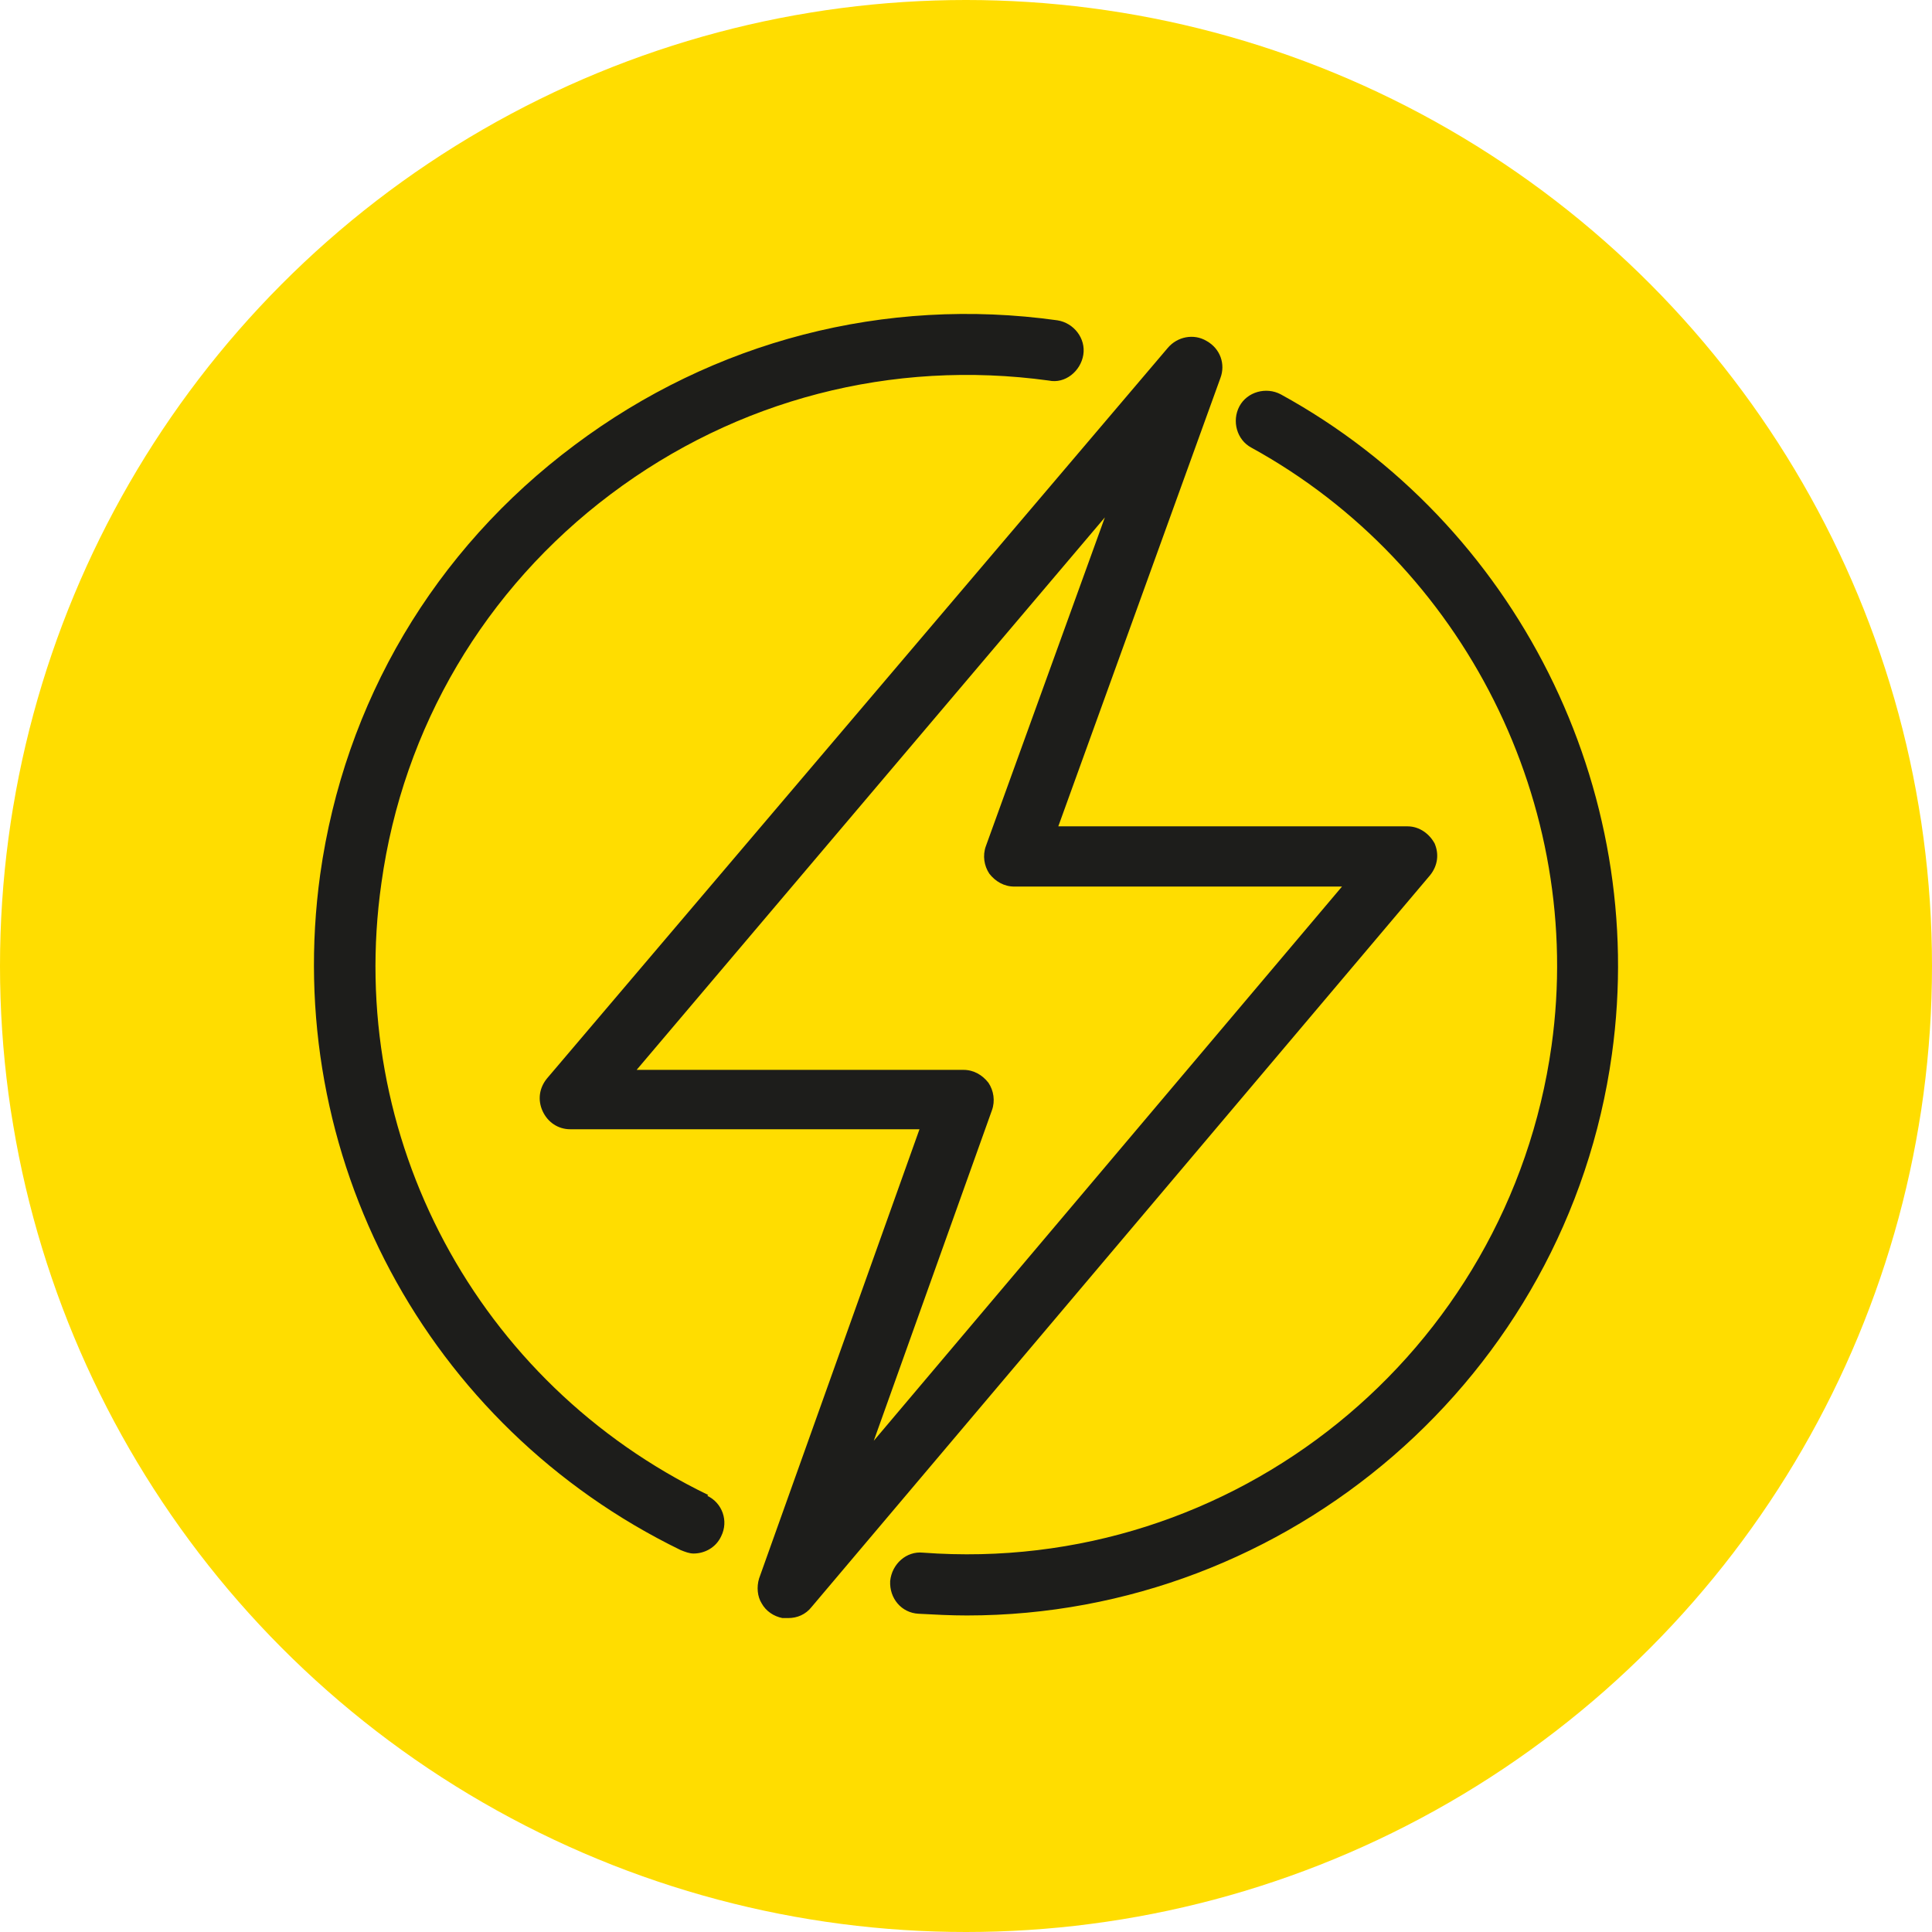 <?xml version="1.0" encoding="UTF-8"?> <svg xmlns="http://www.w3.org/2000/svg" width="80" height="80" viewBox="0 0 80 80" fill="none"><circle cx="40" cy="40" r="40" fill="#FFDD00"></circle><path d="M29.326 61.904C19.757 57.272 14.294 47.081 15.793 36.569C16.686 30.119 20.078 24.382 25.291 20.462C30.504 16.542 36.931 14.868 43.429 15.758C44.108 15.901 44.75 15.367 44.858 14.689C44.965 14.012 44.465 13.371 43.786 13.264C36.645 12.266 29.54 14.119 23.791 18.431C17.971 22.778 14.258 29.085 13.258 36.212C11.652 47.829 17.65 59.054 28.183 64.185C28.362 64.256 28.54 64.328 28.719 64.328C29.183 64.328 29.647 64.078 29.861 63.615C30.183 62.973 29.897 62.225 29.29 61.94L29.326 61.904ZM53.034 16.329C52.427 16.008 51.642 16.222 51.32 16.827C50.999 17.433 51.213 18.217 51.82 18.538C60.639 23.384 65.638 33.362 64.246 43.303C62.46 56.025 51.106 65.254 38.216 64.292C37.538 64.221 36.931 64.755 36.86 65.468C36.824 66.18 37.324 66.786 38.038 66.822C38.716 66.858 39.359 66.893 40.037 66.893C53.355 66.893 64.888 57.023 66.745 43.66C68.28 32.649 62.782 21.674 53.034 16.329ZM59.425 34.965C59.211 34.538 58.783 34.217 58.283 34.217H43.822L50.535 15.652C50.749 15.081 50.535 14.44 49.963 14.119C49.428 13.799 48.749 13.941 48.357 14.404L22.649 44.657C22.328 45.05 22.256 45.548 22.47 46.012C22.684 46.475 23.113 46.76 23.613 46.76H38.074L31.432 65.361C31.325 65.717 31.361 66.109 31.54 66.394C31.718 66.715 32.039 66.929 32.396 67C32.468 67 32.575 67 32.646 67C33.003 67 33.36 66.858 33.61 66.537L59.211 36.248C59.532 35.856 59.604 35.357 59.39 34.894L59.425 34.965ZM36.181 59.659L41.073 45.976C41.216 45.584 41.144 45.156 40.93 44.836C40.68 44.515 40.323 44.301 39.895 44.301H26.362L45.75 21.424L40.823 35.036C40.68 35.428 40.751 35.856 40.966 36.177C41.216 36.497 41.573 36.711 42.001 36.711H55.569L36.181 59.659Z" fill="#1D1D1B"></path></svg> 